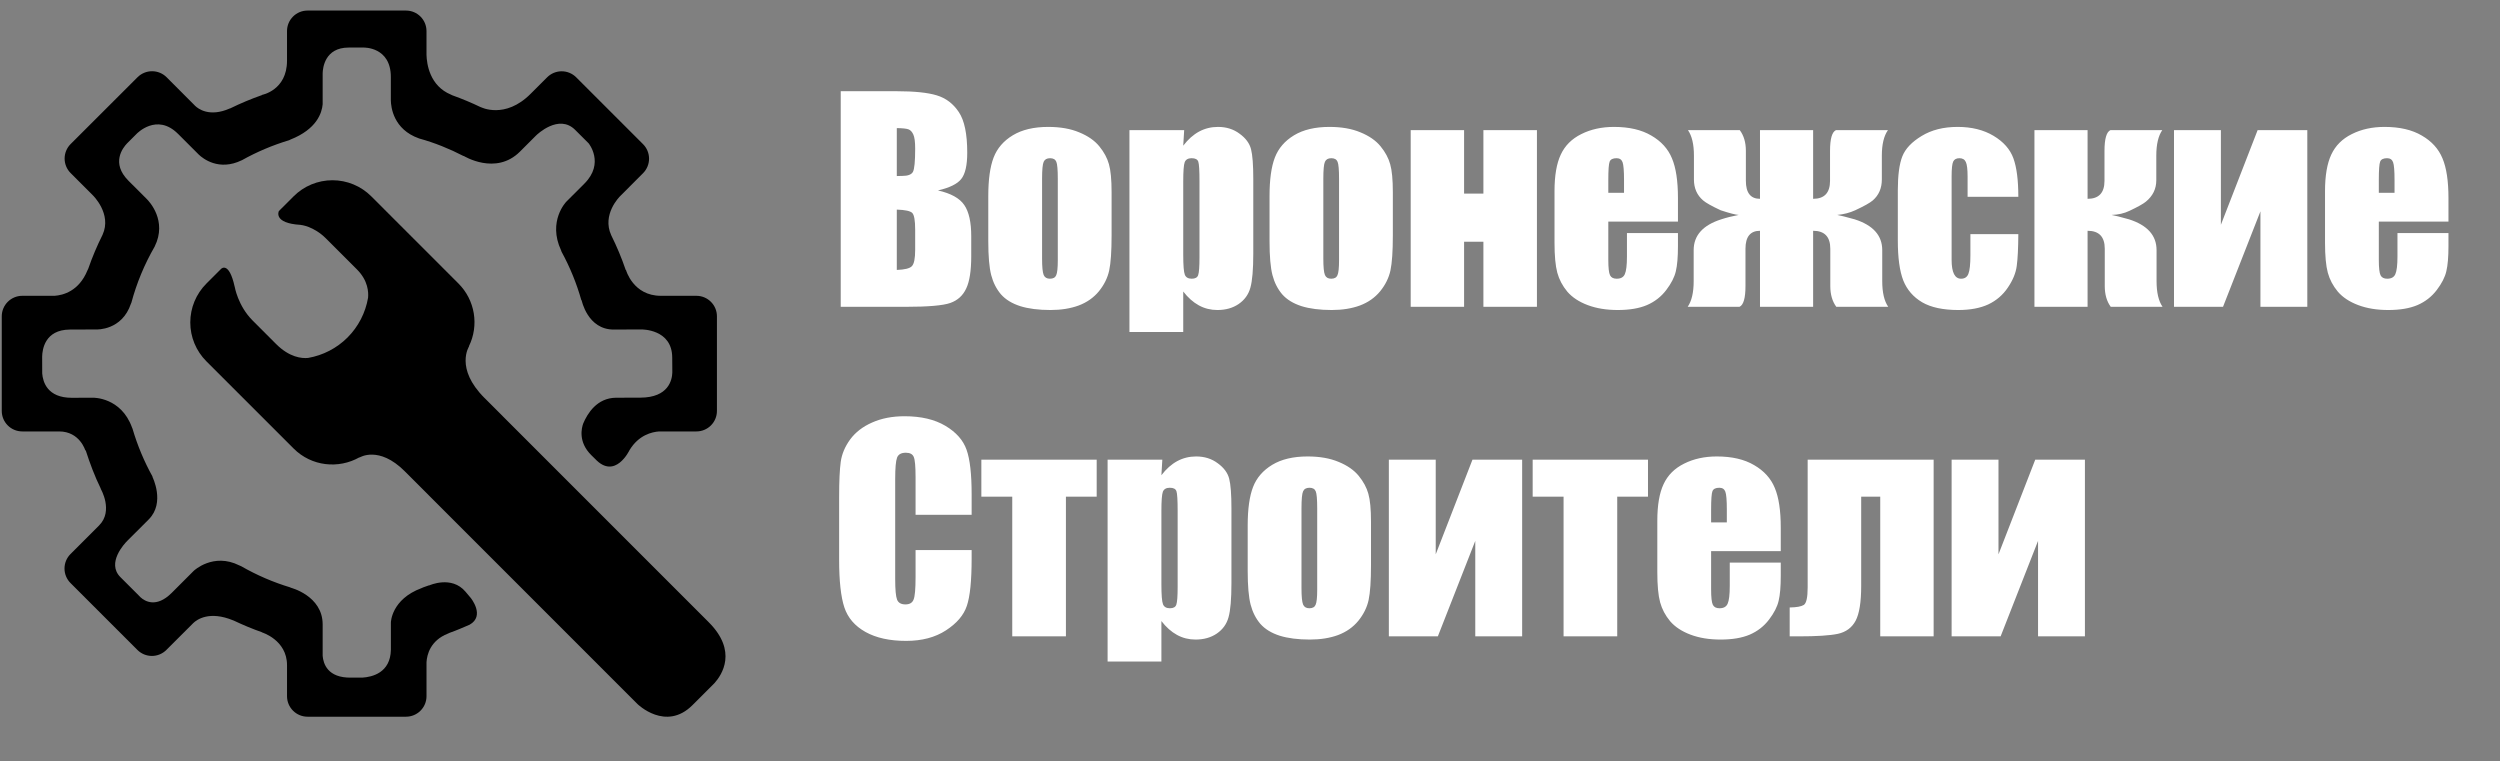 <svg width="220" height="67" viewBox="0 0 220 67" fill="none" xmlns="http://www.w3.org/2000/svg">
<rect x="0" y="0" width="220" height="67" fill="#808080" stroke="none"/>
<path d="M73.984 8.027H78.906C80.461 8.027 81.637 8.148 82.434 8.391C83.238 8.633 83.887 9.125 84.379 9.867C84.871 10.602 85.117 11.789 85.117 13.43C85.117 14.539 84.941 15.312 84.59 15.75C84.246 16.188 83.562 16.523 82.539 16.758C83.68 17.016 84.453 17.445 84.859 18.047C85.266 18.641 85.469 19.555 85.469 20.789V22.547C85.469 23.828 85.32 24.777 85.023 25.395C84.734 26.012 84.269 26.434 83.629 26.66C82.988 26.887 81.676 27 79.691 27H73.984V8.027ZM78.918 11.273V15.492C79.129 15.484 79.293 15.48 79.41 15.48C79.894 15.48 80.203 15.363 80.336 15.129C80.469 14.887 80.535 14.203 80.535 13.078C80.535 12.484 80.481 12.07 80.371 11.836C80.262 11.594 80.117 11.441 79.938 11.379C79.766 11.316 79.426 11.281 78.918 11.273ZM78.918 18.445V23.754C79.613 23.73 80.055 23.621 80.242 23.426C80.438 23.23 80.535 22.75 80.535 21.984V20.215C80.535 19.402 80.449 18.91 80.277 18.738C80.106 18.566 79.652 18.469 78.918 18.445ZM97.82 16.91V20.719C97.82 22.117 97.75 23.145 97.609 23.801C97.469 24.449 97.168 25.059 96.707 25.629C96.246 26.191 95.652 26.609 94.926 26.883C94.207 27.148 93.379 27.281 92.441 27.281C91.394 27.281 90.508 27.168 89.781 26.941C89.055 26.707 88.488 26.359 88.082 25.898C87.684 25.43 87.398 24.867 87.227 24.211C87.055 23.547 86.969 22.555 86.969 21.234V17.25C86.969 15.805 87.125 14.676 87.438 13.863C87.75 13.051 88.312 12.398 89.125 11.906C89.938 11.414 90.977 11.168 92.242 11.168C93.305 11.168 94.215 11.328 94.973 11.648C95.738 11.961 96.328 12.371 96.742 12.879C97.156 13.387 97.438 13.91 97.586 14.449C97.742 14.988 97.82 15.809 97.82 16.91ZM93.086 15.738C93.086 14.941 93.043 14.441 92.957 14.238C92.871 14.027 92.688 13.922 92.406 13.922C92.125 13.922 91.938 14.027 91.844 14.238C91.75 14.441 91.703 14.941 91.703 15.738V22.758C91.703 23.492 91.75 23.973 91.844 24.199C91.938 24.418 92.121 24.527 92.394 24.527C92.676 24.527 92.859 24.426 92.945 24.223C93.039 24.02 93.086 23.582 93.086 22.91V15.738ZM104.207 11.449L104.125 12.82C104.547 12.266 105.012 11.852 105.52 11.578C106.027 11.305 106.582 11.168 107.184 11.168C107.918 11.168 108.551 11.367 109.082 11.766C109.621 12.156 109.957 12.609 110.09 13.125C110.223 13.641 110.289 14.516 110.289 15.75V22.301C110.289 23.715 110.203 24.723 110.031 25.324C109.867 25.918 109.523 26.395 109 26.754C108.484 27.105 107.859 27.281 107.125 27.281C106.539 27.281 105.996 27.145 105.496 26.871C104.996 26.598 104.539 26.191 104.125 25.652V29.215H99.391V11.449H104.207ZM105.555 15.973C105.555 15.012 105.52 14.43 105.449 14.227C105.379 14.023 105.184 13.922 104.863 13.922C104.551 13.922 104.348 14.039 104.254 14.273C104.168 14.508 104.125 15.074 104.125 15.973V22.418C104.125 23.355 104.172 23.941 104.266 24.176C104.359 24.41 104.562 24.527 104.875 24.527C105.18 24.527 105.367 24.422 105.438 24.211C105.516 23.992 105.555 23.469 105.555 22.641V15.973ZM122.57 16.91V20.719C122.57 22.117 122.5 23.145 122.359 23.801C122.219 24.449 121.918 25.059 121.457 25.629C120.996 26.191 120.402 26.609 119.676 26.883C118.957 27.148 118.129 27.281 117.191 27.281C116.145 27.281 115.258 27.168 114.531 26.941C113.805 26.707 113.238 26.359 112.832 25.898C112.434 25.43 112.148 24.867 111.977 24.211C111.805 23.547 111.719 22.555 111.719 21.234V17.25C111.719 15.805 111.875 14.676 112.188 13.863C112.5 13.051 113.062 12.398 113.875 11.906C114.688 11.414 115.727 11.168 116.992 11.168C118.055 11.168 118.965 11.328 119.723 11.648C120.488 11.961 121.078 12.371 121.492 12.879C121.906 13.387 122.188 13.91 122.336 14.449C122.492 14.988 122.57 15.809 122.57 16.91ZM117.836 15.738C117.836 14.941 117.793 14.441 117.707 14.238C117.621 14.027 117.438 13.922 117.156 13.922C116.875 13.922 116.688 14.027 116.594 14.238C116.5 14.441 116.453 14.941 116.453 15.738V22.758C116.453 23.492 116.5 23.973 116.594 24.199C116.688 24.418 116.871 24.527 117.145 24.527C117.426 24.527 117.609 24.426 117.695 24.223C117.789 24.02 117.836 23.582 117.836 22.91V15.738ZM135.25 27H130.539V21.27H128.84V27H124.141V11.449H128.84V17.039H130.539V11.449H135.25V27ZM147.66 19.5H141.531V22.863C141.531 23.566 141.582 24.02 141.684 24.223C141.785 24.426 141.98 24.527 142.27 24.527C142.629 24.527 142.867 24.395 142.984 24.129C143.109 23.855 143.172 23.332 143.172 22.559V20.508H147.66V21.656C147.66 22.617 147.598 23.355 147.473 23.871C147.355 24.387 147.074 24.938 146.629 25.523C146.184 26.109 145.617 26.551 144.93 26.848C144.25 27.137 143.395 27.281 142.363 27.281C141.363 27.281 140.48 27.137 139.715 26.848C138.949 26.559 138.352 26.164 137.922 25.664C137.5 25.156 137.207 24.602 137.043 24C136.879 23.391 136.797 22.508 136.797 21.352V16.816C136.797 15.457 136.98 14.387 137.348 13.605C137.715 12.816 138.316 12.215 139.152 11.801C139.988 11.379 140.949 11.168 142.035 11.168C143.363 11.168 144.457 11.422 145.316 11.93C146.184 12.43 146.789 13.098 147.133 13.934C147.484 14.762 147.66 15.93 147.66 17.438V19.5ZM142.914 16.969V15.832C142.914 15.027 142.871 14.508 142.785 14.273C142.699 14.039 142.523 13.922 142.258 13.922C141.93 13.922 141.727 14.023 141.648 14.227C141.57 14.422 141.531 14.957 141.531 15.832V16.969H142.914ZM166.164 27H161.594C161.242 26.523 161.066 25.914 161.066 25.172V21.891C161.066 20.836 160.562 20.309 159.555 20.309V27H154.879V20.309C154.027 20.309 153.602 20.836 153.602 21.891V25.172C153.602 26.234 153.426 26.844 153.074 27H148.516C148.867 26.492 149.043 25.738 149.043 24.738V22.008C149.043 20.719 149.852 19.816 151.469 19.301C151.922 19.152 152.434 19.023 153.004 18.914C152.73 18.898 152.203 18.762 151.422 18.504C150.633 18.137 150.117 17.848 149.875 17.637C149.336 17.176 149.066 16.562 149.066 15.797V13.699C149.066 12.707 148.891 11.957 148.539 11.449H153.098C153.457 11.926 153.637 12.535 153.637 13.277V15.914C153.637 16.969 154.051 17.496 154.879 17.496V11.449H159.555V17.496C160.547 17.496 161.043 16.969 161.043 15.914V13.277C161.043 12.215 161.219 11.605 161.57 11.449H166.141C165.781 11.957 165.602 12.707 165.602 13.699V15.797C165.602 16.562 165.336 17.176 164.805 17.637C164.562 17.848 164.047 18.137 163.258 18.504C162.781 18.723 162.254 18.859 161.676 18.914C161.941 18.961 162.453 19.09 163.211 19.301C164.828 19.816 165.637 20.719 165.637 22.008V24.738C165.637 25.738 165.812 26.492 166.164 27ZM177.613 17.32H173.148V15.527C173.148 14.902 173.098 14.48 172.996 14.262C172.895 14.035 172.707 13.922 172.434 13.922C172.16 13.922 171.977 14.02 171.883 14.215C171.789 14.41 171.742 14.848 171.742 15.527V22.863C171.742 23.418 171.812 23.836 171.953 24.117C172.094 24.391 172.301 24.527 172.574 24.527C172.895 24.527 173.109 24.383 173.219 24.094C173.336 23.805 173.395 23.258 173.395 22.453V20.602H177.613C177.605 21.844 177.559 22.777 177.473 23.402C177.395 24.02 177.133 24.656 176.688 25.312C176.25 25.961 175.676 26.453 174.965 26.789C174.254 27.117 173.375 27.281 172.328 27.281C170.992 27.281 169.934 27.055 169.152 26.602C168.371 26.141 167.816 25.5 167.488 24.68C167.168 23.852 167.008 22.68 167.008 21.164V16.746C167.008 15.426 167.141 14.43 167.406 13.758C167.672 13.086 168.238 12.488 169.105 11.965C169.973 11.434 171.027 11.168 172.27 11.168C173.504 11.168 174.559 11.43 175.434 11.953C176.309 12.477 176.891 13.137 177.18 13.934C177.469 14.73 177.613 15.859 177.613 17.32ZM183.707 11.449V17.496C184.699 17.496 185.195 16.969 185.195 15.914V13.277C185.195 12.215 185.371 11.605 185.723 11.449H190.281C189.93 11.957 189.754 12.707 189.754 13.699V15.867C189.754 16.625 189.445 17.254 188.828 17.754C188.602 17.941 188.125 18.207 187.398 18.551C186.93 18.777 186.402 18.898 185.816 18.914C186.09 18.961 186.602 19.09 187.352 19.301C188.969 19.816 189.777 20.719 189.777 22.008V24.738C189.777 25.738 189.953 26.492 190.305 27H185.746C185.395 26.523 185.219 25.914 185.219 25.172V21.891C185.219 20.836 184.715 20.309 183.707 20.309V27H179.031V11.449H183.707ZM203.043 27H198.918V18.598L195.625 27H191.312V11.449H195.438V19.781L198.672 11.449H203.043V27ZM215.465 19.5H209.336V22.863C209.336 23.566 209.387 24.02 209.488 24.223C209.59 24.426 209.785 24.527 210.074 24.527C210.434 24.527 210.672 24.395 210.789 24.129C210.914 23.855 210.977 23.332 210.977 22.559V20.508H215.465V21.656C215.465 22.617 215.402 23.355 215.277 23.871C215.16 24.387 214.879 24.938 214.434 25.523C213.988 26.109 213.422 26.551 212.734 26.848C212.055 27.137 211.199 27.281 210.168 27.281C209.168 27.281 208.285 27.137 207.52 26.848C206.754 26.559 206.156 26.164 205.727 25.664C205.305 25.156 205.012 24.602 204.848 24C204.684 23.391 204.602 22.508 204.602 21.352V16.816C204.602 15.457 204.785 14.387 205.152 13.605C205.52 12.816 206.121 12.215 206.957 11.801C207.793 11.379 208.754 11.168 209.84 11.168C211.168 11.168 212.262 11.422 213.121 11.93C213.988 12.43 214.594 13.098 214.938 13.934C215.289 14.762 215.465 15.93 215.465 17.438V19.5ZM210.719 16.969V15.832C210.719 15.027 210.676 14.508 210.59 14.273C210.504 14.039 210.328 13.922 210.062 13.922C209.734 13.922 209.531 14.023 209.453 14.227C209.375 14.422 209.336 14.957 209.336 15.832V16.969H210.719ZM85.504 45.301H80.57V41.996C80.57 41.035 80.516 40.438 80.406 40.203C80.305 39.961 80.074 39.84 79.715 39.84C79.309 39.84 79.051 39.984 78.941 40.273C78.832 40.562 78.777 41.188 78.777 42.148V50.961C78.777 51.883 78.832 52.484 78.941 52.766C79.051 53.047 79.297 53.188 79.68 53.188C80.047 53.188 80.285 53.047 80.394 52.766C80.512 52.484 80.57 51.824 80.57 50.785V48.406H85.504V49.145C85.504 51.105 85.363 52.496 85.082 53.316C84.809 54.137 84.195 54.855 83.242 55.473C82.297 56.09 81.129 56.398 79.738 56.398C78.293 56.398 77.102 56.137 76.164 55.613C75.227 55.09 74.606 54.367 74.301 53.445C73.996 52.516 73.844 51.121 73.844 49.262V43.719C73.844 42.352 73.891 41.328 73.984 40.648C74.078 39.961 74.356 39.301 74.816 38.668C75.285 38.035 75.93 37.539 76.75 37.18C77.578 36.812 78.527 36.629 79.598 36.629C81.051 36.629 82.25 36.91 83.195 37.473C84.141 38.035 84.762 38.738 85.059 39.582C85.356 40.418 85.504 41.723 85.504 43.496V45.301ZM96.508 40.449V43.707H93.801V56H89.078V43.707H86.359V40.449H96.508ZM102.285 40.449L102.203 41.82C102.625 41.266 103.09 40.852 103.598 40.578C104.105 40.305 104.66 40.168 105.262 40.168C105.996 40.168 106.629 40.367 107.16 40.766C107.699 41.156 108.035 41.609 108.168 42.125C108.301 42.641 108.367 43.516 108.367 44.75V51.301C108.367 52.715 108.281 53.723 108.109 54.324C107.945 54.918 107.602 55.395 107.078 55.754C106.562 56.105 105.938 56.281 105.203 56.281C104.617 56.281 104.074 56.145 103.574 55.871C103.074 55.598 102.617 55.191 102.203 54.652V58.215H97.469V40.449H102.285ZM103.633 44.973C103.633 44.012 103.598 43.43 103.527 43.227C103.457 43.023 103.262 42.922 102.941 42.922C102.629 42.922 102.426 43.039 102.332 43.273C102.246 43.508 102.203 44.074 102.203 44.973V51.418C102.203 52.355 102.25 52.941 102.344 53.176C102.438 53.41 102.641 53.527 102.953 53.527C103.258 53.527 103.445 53.422 103.516 53.211C103.594 52.992 103.633 52.469 103.633 51.641V44.973ZM120.648 45.91V49.719C120.648 51.117 120.578 52.145 120.438 52.801C120.297 53.449 119.996 54.059 119.535 54.629C119.074 55.191 118.48 55.609 117.754 55.883C117.035 56.148 116.207 56.281 115.27 56.281C114.223 56.281 113.336 56.168 112.609 55.941C111.883 55.707 111.316 55.359 110.91 54.898C110.512 54.43 110.227 53.867 110.055 53.211C109.883 52.547 109.797 51.555 109.797 50.234V46.25C109.797 44.805 109.953 43.676 110.266 42.863C110.578 42.051 111.141 41.398 111.953 40.906C112.766 40.414 113.805 40.168 115.07 40.168C116.133 40.168 117.043 40.328 117.801 40.648C118.566 40.961 119.156 41.371 119.57 41.879C119.984 42.387 120.266 42.91 120.414 43.449C120.57 43.988 120.648 44.809 120.648 45.91ZM115.914 44.738C115.914 43.941 115.871 43.441 115.785 43.238C115.699 43.027 115.516 42.922 115.234 42.922C114.953 42.922 114.766 43.027 114.672 43.238C114.578 43.441 114.531 43.941 114.531 44.738V51.758C114.531 52.492 114.578 52.973 114.672 53.199C114.766 53.418 114.949 53.527 115.223 53.527C115.504 53.527 115.688 53.426 115.773 53.223C115.867 53.02 115.914 52.582 115.914 51.91V44.738ZM133.949 56H129.824V47.598L126.531 56H122.219V40.449H126.344V48.781L129.578 40.449H133.949V56ZM145.023 40.449V43.707H142.316V56H137.594V43.707H134.875V40.449H145.023ZM156.707 48.5H150.578V51.863C150.578 52.566 150.629 53.02 150.73 53.223C150.832 53.426 151.027 53.527 151.316 53.527C151.676 53.527 151.914 53.395 152.031 53.129C152.156 52.855 152.219 52.332 152.219 51.559V49.508H156.707V50.656C156.707 51.617 156.645 52.355 156.52 52.871C156.402 53.387 156.121 53.938 155.676 54.523C155.23 55.109 154.664 55.551 153.977 55.848C153.297 56.137 152.441 56.281 151.41 56.281C150.41 56.281 149.527 56.137 148.762 55.848C147.996 55.559 147.398 55.164 146.969 54.664C146.547 54.156 146.254 53.602 146.09 53C145.926 52.391 145.844 51.508 145.844 50.352V45.816C145.844 44.457 146.027 43.387 146.395 42.605C146.762 41.816 147.363 41.215 148.199 40.801C149.035 40.379 149.996 40.168 151.082 40.168C152.41 40.168 153.504 40.422 154.363 40.93C155.23 41.43 155.836 42.098 156.18 42.934C156.531 43.762 156.707 44.93 156.707 46.438V48.5ZM151.961 45.969V44.832C151.961 44.027 151.918 43.508 151.832 43.273C151.746 43.039 151.57 42.922 151.305 42.922C150.977 42.922 150.773 43.023 150.695 43.227C150.617 43.422 150.578 43.957 150.578 44.832V45.969H151.961ZM165.461 56V43.707H163.785V51.559C163.785 52.988 163.621 54.012 163.293 54.629C162.965 55.238 162.445 55.621 161.734 55.777C161.031 55.926 159.875 56 158.266 56H157.492V53.457C158.094 53.449 158.508 53.375 158.734 53.234C158.961 53.086 159.074 52.574 159.074 51.699V40.449H170.16V56H165.461ZM183.473 56H179.348V47.598L176.055 56H171.742V40.449H175.867V48.781L179.102 40.449H183.473V56Z" fill="white"/>
<g clip-path="url(#clip0_203_7)">
<path d="M62.37 54.759L42.63 35.015C40.016 32.401 41.278 30.481 41.278 30.481L41.266 30.468C41.706 29.569 41.855 28.555 41.691 27.568C41.528 26.581 41.061 25.669 40.355 24.96L32.671 17.276C32.223 16.827 31.69 16.471 31.104 16.228C30.518 15.986 29.89 15.861 29.256 15.861C28.621 15.861 27.993 15.986 27.407 16.228C26.821 16.471 26.289 16.827 25.84 17.276L24.666 18.448L24.541 18.574C24.541 18.574 24.002 19.646 26.459 19.789L26.46 19.792C26.46 19.792 27.59 19.888 28.694 20.992L31.414 23.712C32.408 24.705 32.435 25.741 32.389 26.207C32.162 27.531 31.53 28.752 30.581 29.702C29.637 30.644 28.424 31.271 27.11 31.499C26.547 31.551 25.476 31.454 24.29 30.268L22.228 28.203C20.929 26.904 20.653 25.228 20.653 25.228H20.65C20.147 22.949 19.459 23.659 19.459 23.659L18.159 24.959C17.254 25.865 16.745 27.093 16.745 28.374C16.744 29.655 17.253 30.884 18.158 31.79L25.841 39.472C27.411 41.043 29.788 41.286 31.631 40.243L31.645 40.258C31.645 40.258 33.336 39.189 35.612 41.467L56.098 61.956C56.098 61.956 58.588 64.401 60.937 62.053L62.875 60.115C63.53 59.383 64.917 57.306 62.37 54.759Z" fill="black"/>
<path d="M40.965 52.071C39.739 50.613 37.771 51.517 37.771 51.517L37.766 51.504C37.598 51.561 37.433 51.628 37.262 51.681C37.208 51.701 37.174 51.723 37.111 51.748C34.423 52.738 34.398 54.782 34.398 54.782V57.179C34.36 59.219 32.732 59.577 31.89 59.631H30.915C28.823 59.673 28.448 58.394 28.394 57.71V54.95C28.394 52.412 25.561 51.711 25.561 51.711L25.57 51.699C24.054 51.243 22.595 50.614 21.222 49.826C21.165 49.801 21.12 49.786 21.058 49.755C18.765 48.606 17.056 50.227 17.056 50.227L15.107 52.176C13.746 53.532 12.739 52.9 12.37 52.565L12.213 52.406L12.207 52.398L10.605 50.797C10.604 50.794 10.602 50.794 10.599 50.791C9.346 49.54 10.976 47.819 11.193 47.602L13.094 45.703L13.095 45.698C14.56 44.233 13.409 41.952 13.409 41.952L13.428 41.949C12.685 40.611 12.093 39.195 11.662 37.726C11.648 37.687 11.632 37.662 11.617 37.621C10.652 34.953 8.218 34.998 8.171 34.998L6.324 35.006C4.162 35.009 3.773 33.604 3.715 32.865L3.71 31.376C3.723 30.761 3.946 29.021 6.133 29.002L8.501 28.992C8.501 28.992 10.732 29.096 11.524 26.719C11.535 26.689 11.55 26.673 11.56 26.643C12.024 24.913 12.713 23.251 13.61 21.701V21.698C14.74 19.425 13.126 17.72 12.915 17.513L11.305 15.905L11.302 15.901C9.749 14.348 10.813 13.002 11.182 12.618L12.021 11.779C12.021 11.779 13.791 9.905 15.665 11.779C15.668 11.779 15.668 11.78 15.67 11.782L17.5 13.612C17.845 13.939 19.253 15.084 21.273 14.103L21.291 14.097C22.607 13.361 24 12.772 25.444 12.339C25.483 12.323 25.504 12.304 25.548 12.286C27.892 11.365 28.329 9.92 28.394 9.173V6.441C28.407 5.984 28.582 4.185 30.683 4.185H31.997C31.997 4.185 34.394 4.105 34.394 6.774V8.836C34.407 9.424 34.612 11.383 36.872 12.18L36.882 12.185C38.25 12.562 39.555 13.092 40.793 13.732L40.806 13.721C40.806 13.721 43.626 15.471 45.755 13.344L47.179 11.92C47.245 11.854 49.172 9.988 50.613 11.429C50.616 11.43 50.619 11.432 50.619 11.435L51.799 12.612C51.799 12.612 53.23 14.354 51.428 16.157L49.833 17.752C49.833 17.752 48.17 19.456 49.378 22.038C49.399 22.083 49.399 22.11 49.418 22.154C50.158 23.51 50.744 24.946 51.163 26.433L51.183 26.417C51.183 26.417 51.699 29.007 54.009 29.001L56.251 28.991H56.412C56.477 28.99 59.15 28.947 59.156 31.472L59.163 32.533V32.797C59.141 33.422 58.843 34.984 56.358 34.993L54.208 35C52.527 35.016 51.691 36.393 51.323 37.269C51.183 37.652 50.856 38.894 52.042 40.061L52.347 40.361L52.361 40.374C54.133 42.274 55.398 39.613 55.398 39.613C56.202 38.277 57.377 38.009 58.006 37.966H61.285C62.282 37.966 63.09 37.159 63.09 36.161V27.836C63.09 26.841 62.282 26.031 61.285 26.031H58.157C55.704 26.031 55.085 23.755 55.085 23.755L55.064 23.761C54.707 22.713 54.281 21.691 53.787 20.7C53.787 20.697 53.787 20.695 53.784 20.692C52.957 18.872 54.508 17.321 54.593 17.24L56.589 15.24C56.927 14.901 57.117 14.442 57.117 13.963C57.117 13.485 56.927 13.026 56.589 12.687L50.703 6.801C50.364 6.463 49.905 6.273 49.426 6.273C48.948 6.274 48.489 6.464 48.15 6.802L46.7 8.25C44.436 10.528 42.313 9.428 42.313 9.428L42.31 9.434C41.495 9.042 40.659 8.692 39.807 8.387C39.767 8.368 39.739 8.351 39.698 8.334C37.805 7.559 37.556 5.619 37.532 4.833V2.734C37.532 1.737 36.723 0.929 35.727 0.929H27.062C26.067 0.929 25.257 1.737 25.257 2.734V5.343C25.257 7.956 23.047 8.352 23.047 8.352L23.06 8.365C22.106 8.699 21.173 9.09 20.265 9.535C20.249 9.541 20.24 9.538 20.224 9.544C18.422 10.342 17.426 9.56 17.173 9.315L17.111 9.253L17.102 9.242L14.66 6.796C14.321 6.458 13.863 6.268 13.384 6.268C12.906 6.267 12.447 6.456 12.107 6.793L6.215 12.677C6.047 12.845 5.914 13.043 5.824 13.262C5.733 13.481 5.686 13.716 5.686 13.953C5.686 14.19 5.733 14.425 5.824 14.644C5.914 14.863 6.047 15.061 6.215 15.229L8.171 17.187C8.171 17.187 9.867 18.822 9.026 20.658V20.661C8.542 21.626 8.122 22.621 7.768 23.641C7.743 23.694 7.719 23.735 7.694 23.797C6.944 25.628 5.551 25.977 4.806 26.031H1.96C0.963 26.031 0.155 26.841 0.155 27.836V36.161C0.155 37.159 0.963 37.966 1.96 37.966H5.2C7.033 37.966 7.515 39.657 7.515 39.657C7.515 39.657 7.528 39.626 7.536 39.611C7.911 40.778 8.339 41.921 8.872 43.006L8.861 43.011C8.861 43.011 10.006 44.952 8.723 46.235V46.238L6.204 48.756C5.866 49.094 5.676 49.553 5.676 50.032C5.676 50.51 5.866 50.968 6.204 51.307L12.091 57.193C12.258 57.361 12.457 57.494 12.676 57.585C12.895 57.676 13.13 57.722 13.367 57.722C13.604 57.722 13.838 57.676 14.057 57.585C14.276 57.494 14.475 57.361 14.642 57.193L16.908 54.931L16.913 54.924L17.014 54.825C17.325 54.529 18.416 53.724 20.521 54.593C20.543 54.604 20.556 54.607 20.576 54.614C21.379 54.994 22.205 55.34 23.051 55.637L23.041 55.646C23.041 55.646 25.258 56.306 25.258 58.533V61.265C25.258 62.263 26.068 63.07 27.063 63.07H35.728C36.724 63.07 37.533 62.263 37.533 61.265V58.273C37.573 57.613 37.866 56.367 39.419 55.756C39.479 55.731 39.517 55.71 39.564 55.689C40.164 55.48 40.74 55.225 41.32 54.977C42.721 54.199 41.422 52.613 41.422 52.613L40.965 52.071Z" fill="black"/>
</g>
<defs>
<clipPath id="clip0_203_7">
<rect width="64" height="64" fill="white"/>
</clipPath>
</defs>
</svg>
